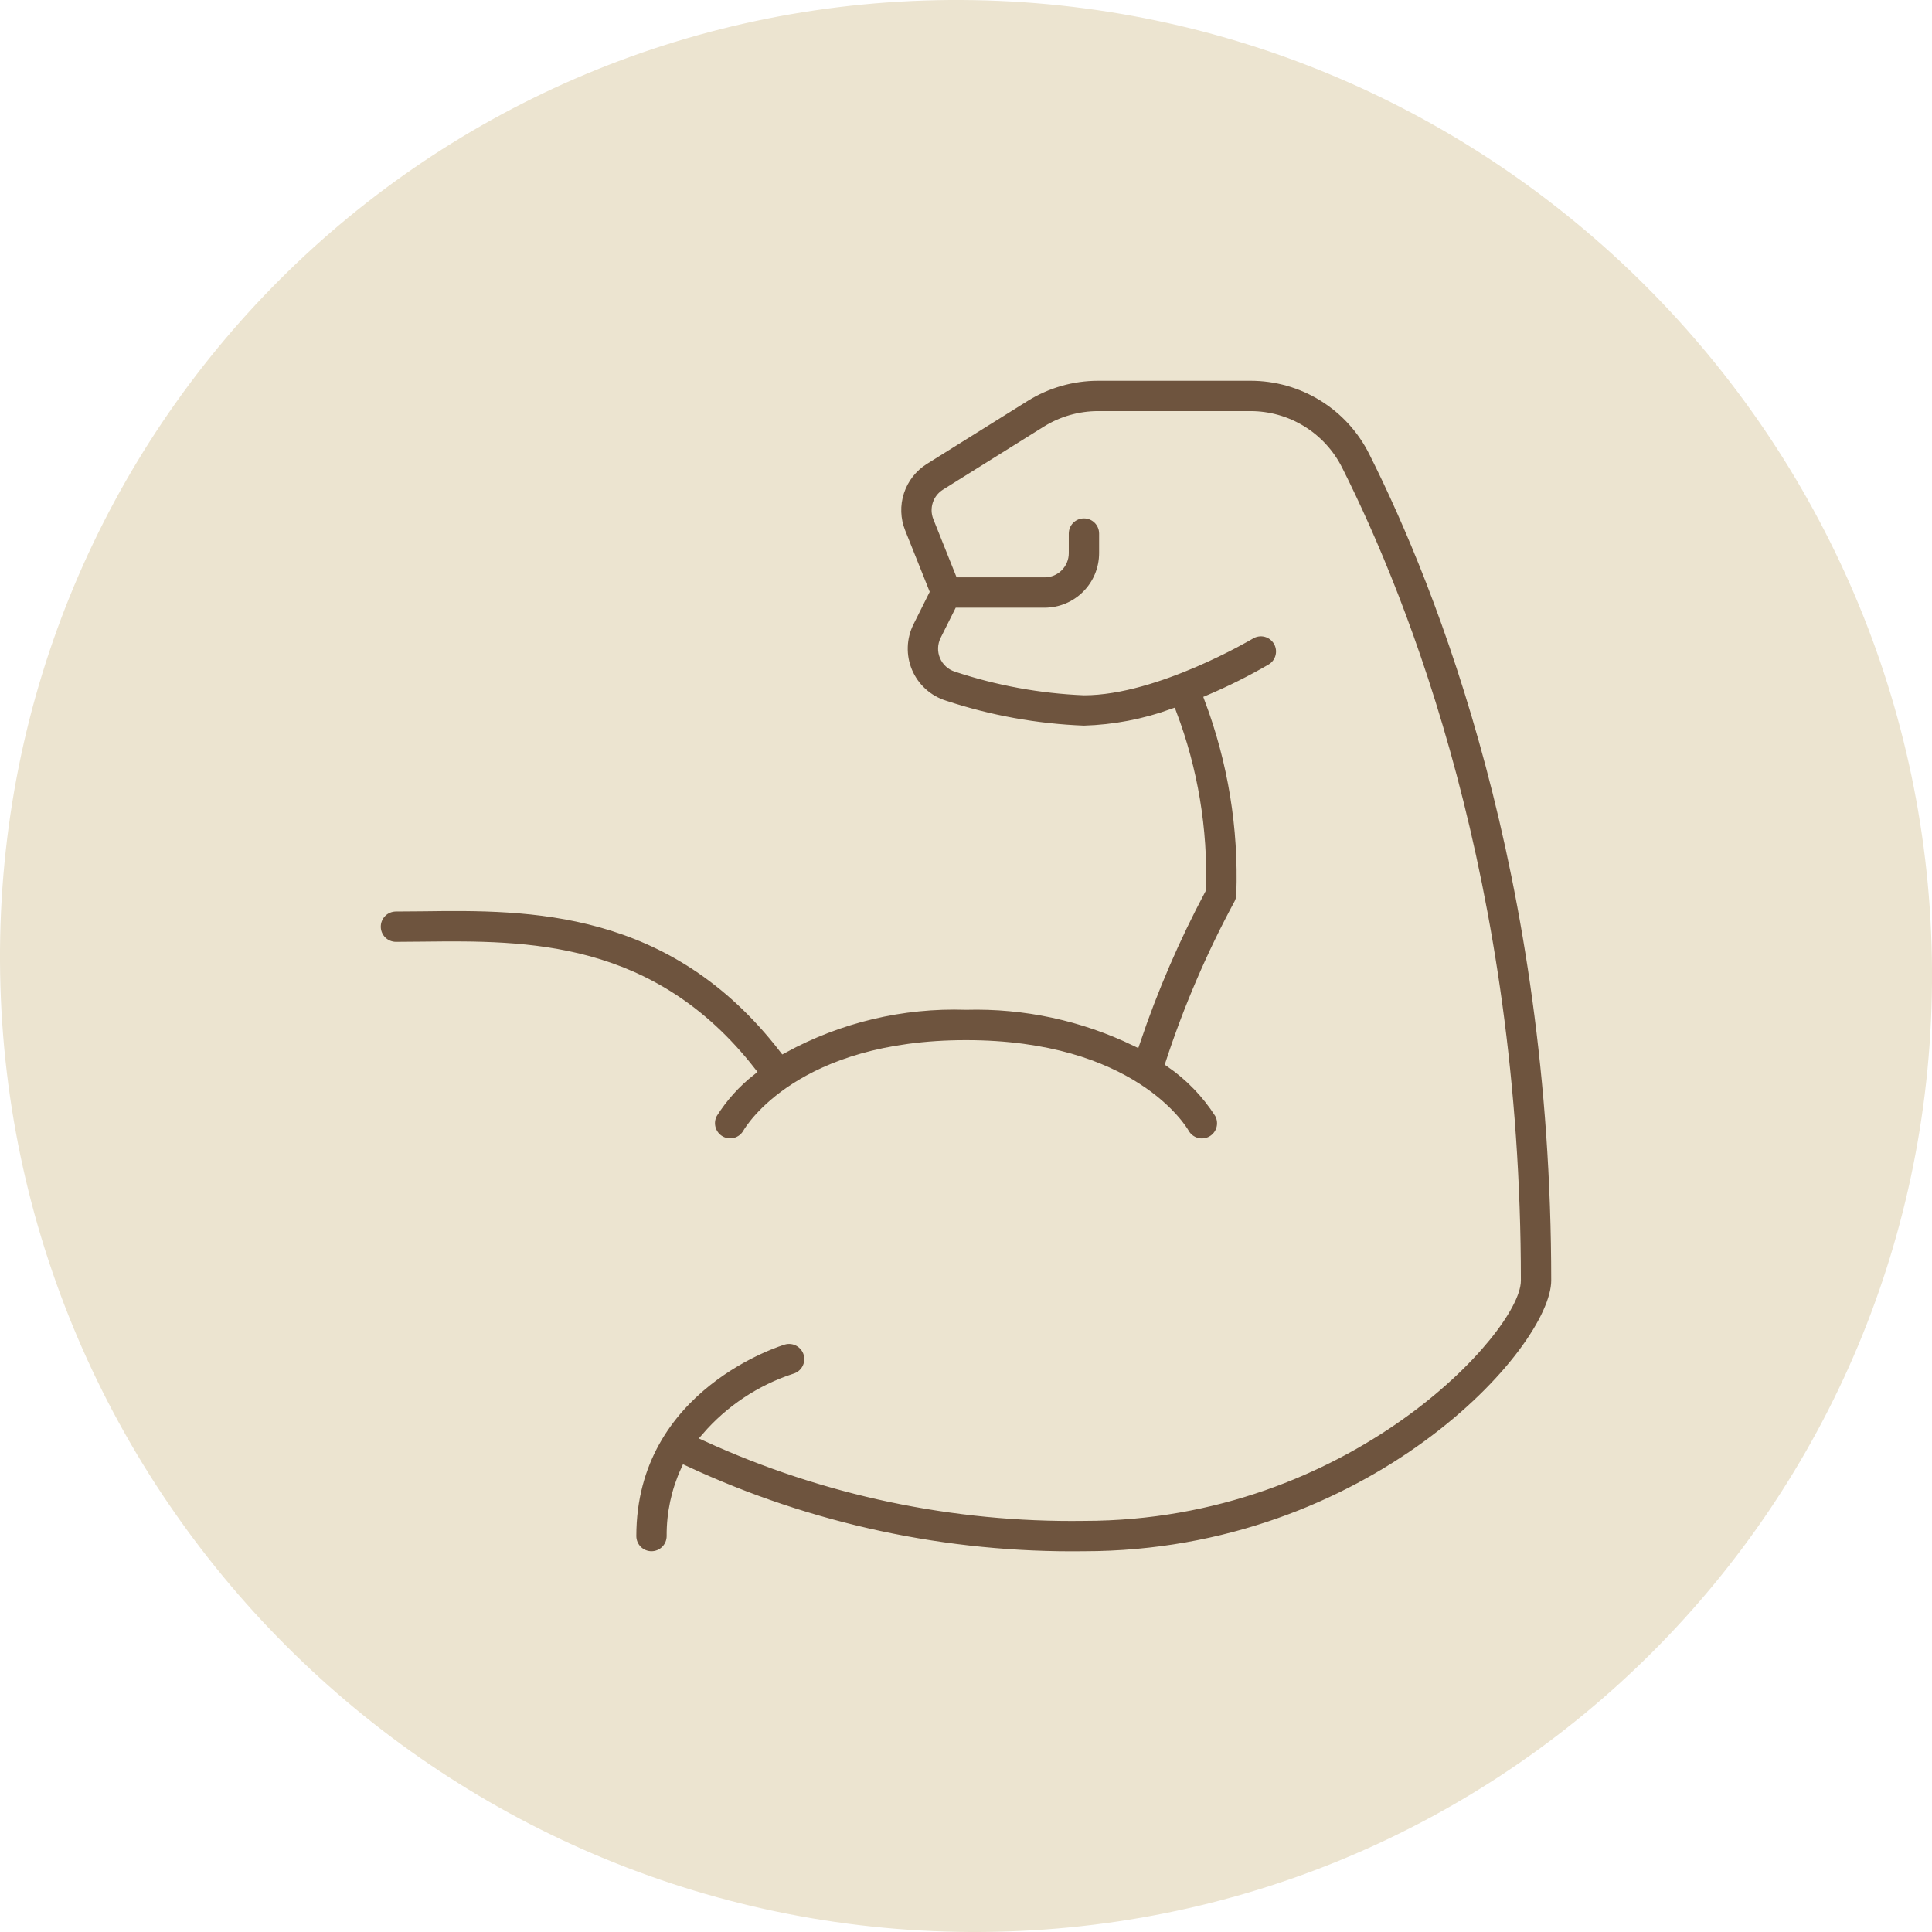<svg width="86" height="86" viewBox="0 0 86 86" fill="none" xmlns="http://www.w3.org/2000/svg">
<path d="M43.202 86C19.453 85.886 0.114 66.548 0 42.798C-0.113 19.049 19.049 -0.113 42.798 0C66.548 0.114 85.887 19.453 86.001 43.202C86.114 66.951 66.952 86.097 43.202 86Z" fill="#ECE4D0"/>
<path d="M69.25 57C69.25 60.15 61.001 69.25 48.25 69.25C42.123 69.33 36.056 68.03 30.5 65.446C30.08 66.365 29.867 67.365 29.875 68.375C29.875 68.607 29.783 68.83 29.619 68.994C29.455 69.158 29.232 69.25 29 69.25C28.768 69.25 28.545 69.158 28.381 68.994C28.217 68.83 28.125 68.607 28.125 68.375C28.125 61.667 34.817 59.678 34.885 59.658C35.108 59.594 35.347 59.622 35.55 59.734C35.754 59.847 35.904 60.035 35.968 60.258C36.032 60.481 36.004 60.721 35.892 60.924C35.779 61.127 35.591 61.277 35.368 61.341C33.843 61.84 32.482 62.745 31.432 63.959C36.706 66.372 42.451 67.582 48.25 67.5C60.045 67.5 67.5 59.101 67.5 57C67.5 39.334 62.531 26.809 59.569 20.916C59.206 20.188 58.648 19.577 57.957 19.15C57.265 18.723 56.468 18.498 55.656 18.5H48.881C48.061 18.5 47.258 18.73 46.562 19.165L42.08 21.966C41.906 22.075 41.775 22.241 41.712 22.437C41.648 22.632 41.655 22.843 41.731 23.034L42.717 25.5H46.5C46.732 25.5 46.955 25.408 47.118 25.244C47.283 25.079 47.375 24.857 47.375 24.625V23.75C47.375 23.518 47.467 23.295 47.631 23.131C47.795 22.967 48.018 22.875 48.25 22.875C48.482 22.875 48.705 22.967 48.869 23.131C49.033 23.295 49.125 23.518 49.125 23.75V24.625C49.124 25.321 48.847 25.988 48.355 26.48C47.863 26.973 47.196 27.249 46.5 27.25H42.666L42.05 28.482C41.993 28.596 41.961 28.72 41.957 28.847C41.953 28.974 41.976 29.1 42.026 29.217C42.075 29.333 42.15 29.438 42.244 29.523C42.338 29.608 42.45 29.672 42.571 29.709C44.406 30.319 46.318 30.669 48.25 30.75C51.462 30.75 55.634 28.275 55.675 28.25C55.874 28.131 56.113 28.095 56.338 28.151C56.563 28.208 56.756 28.351 56.876 28.55C56.995 28.749 57.03 28.987 56.974 29.212C56.918 29.438 56.774 29.631 56.575 29.75C55.685 30.267 54.763 30.728 53.816 31.13C54.856 33.9 55.337 36.849 55.233 39.806C55.233 39.952 55.196 40.096 55.127 40.224C53.903 42.491 52.884 44.863 52.082 47.312C52.953 47.915 53.695 48.684 54.266 49.576C54.378 49.779 54.405 50.019 54.341 50.242C54.277 50.465 54.127 50.653 53.924 50.766C53.721 50.878 53.481 50.905 53.258 50.841C53.035 50.777 52.847 50.627 52.734 50.424C52.645 50.269 50.397 46.5 43 46.5C35.603 46.5 33.355 50.269 33.262 50.43C33.148 50.63 32.959 50.778 32.737 50.84C32.514 50.902 32.276 50.873 32.075 50.761C31.873 50.648 31.725 50.46 31.661 50.239C31.597 50.017 31.623 49.779 31.734 49.576C32.191 48.852 32.768 48.211 33.44 47.682C29.01 42.012 23.398 42.065 18.848 42.115C18.427 42.12 18.019 42.125 17.625 42.125C17.393 42.125 17.17 42.033 17.006 41.869C16.842 41.705 16.75 41.482 16.75 41.25C16.75 41.018 16.842 40.795 17.006 40.631C17.17 40.467 17.393 40.375 17.625 40.375C18.012 40.375 18.413 40.37 18.826 40.366C23.535 40.302 29.909 40.254 34.876 46.68C37.363 45.322 40.168 44.655 43 44.75C45.611 44.678 48.201 45.235 50.552 46.374C51.34 44.035 52.32 41.765 53.482 39.586C53.566 36.915 53.122 34.254 52.176 31.754C50.915 32.208 49.59 32.46 48.25 32.5C46.142 32.419 44.056 32.043 42.053 31.381C41.69 31.268 41.355 31.078 41.072 30.822C40.789 30.567 40.566 30.254 40.416 29.903C40.267 29.553 40.196 29.175 40.208 28.794C40.219 28.413 40.314 28.04 40.484 27.7L41.166 26.335L40.106 23.683C39.877 23.112 39.856 22.478 40.048 21.893C40.239 21.308 40.63 20.809 41.152 20.482L45.634 17.681C46.608 17.073 47.733 16.75 48.881 16.75H55.656C56.793 16.747 57.908 17.062 58.876 17.659C59.844 18.256 60.625 19.112 61.132 20.13C64.164 26.162 69.25 38.973 69.25 57Z" fill="#6E543E" stroke="#ECE4D0" stroke-width="0.4"/>
</svg>
